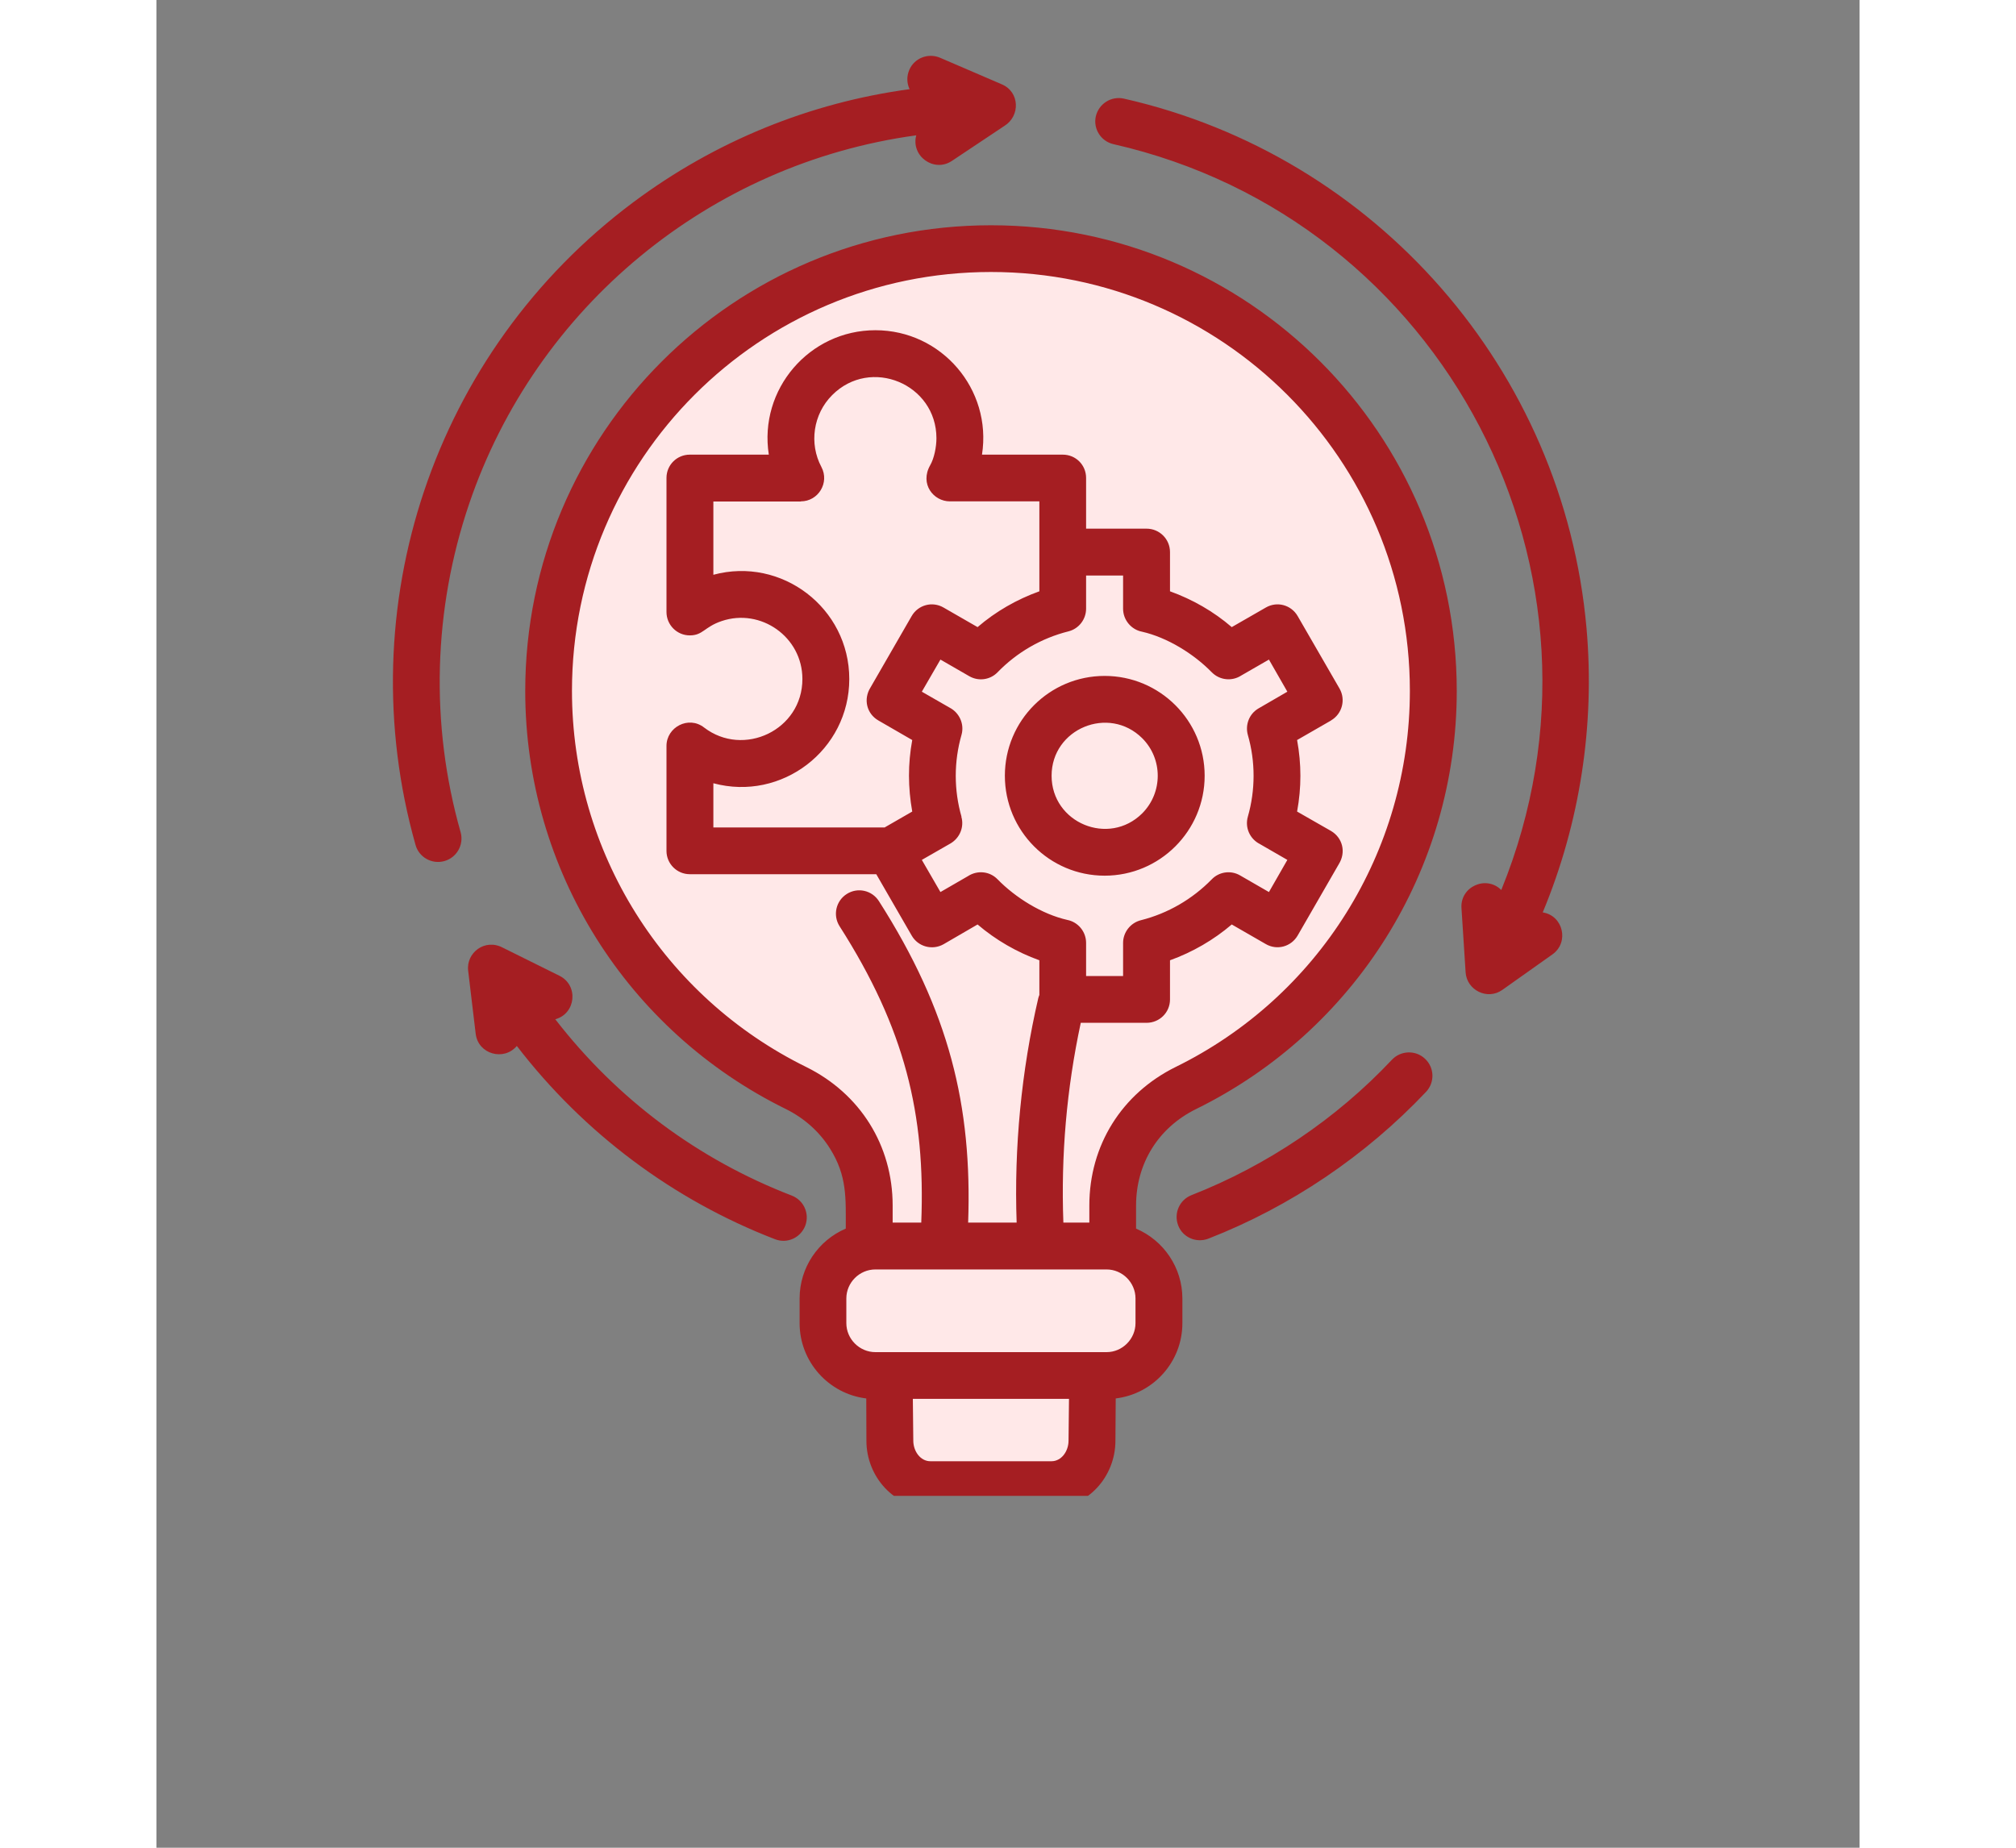 <svg xmlns="http://www.w3.org/2000/svg" xmlns:xlink="http://www.w3.org/1999/xlink" width="60" zoomAndPan="magnify" viewBox="0 0 45.12 48.96" height="55" preserveAspectRatio="xMidYMid meet" version="1.0"><rect x="0" y="0" width="45.12" height="48.96" fill="#808080" stroke="none"/><defs><clipPath id="1a9fe8014c"><path d="M 10 6 L 34 6 L 34 39.637 L 10 39.637 Z M 10 6 " clip-rule="nonzero"/></clipPath><clipPath id="0df6c8af9a"><path d="M 6 1.383 L 38 1.383 L 38 39.637 L 6 39.637 Z M 6 1.383 " clip-rule="nonzero"/></clipPath></defs><g clip-path="url(#1a9fe8014c)"><path fill="#ffe8e8" d="M 20.504 39.336 L 23.707 39.336 C 24.301 39.336 24.785 38.812 24.785 38.172 C 24.785 37.609 24.805 37.004 24.781 36.445 L 25.168 36.445 C 25.934 36.445 26.555 35.824 26.555 35.059 L 26.555 34.406 C 26.555 33.695 26.02 33.105 25.332 33.027 L 25.332 31.941 C 25.332 30.59 26.055 29.426 27.27 28.828 C 31.152 26.922 33.824 22.926 33.824 18.305 C 33.824 11.832 28.582 6.586 22.105 6.586 C 15.633 6.586 10.387 11.832 10.387 18.305 C 10.387 22.926 13.059 26.922 16.941 28.828 C 18.16 29.426 18.883 30.586 18.883 31.941 L 18.883 33.027 C 18.195 33.105 17.656 33.695 17.656 34.406 L 17.656 35.059 C 17.656 35.824 18.281 36.445 19.043 36.445 L 19.43 36.445 C 19.406 37.004 19.43 37.609 19.43 38.172 C 19.43 38.812 19.914 39.336 20.504 39.336 Z M 20.504 39.336 " fill-opacity="1" fill-rule="evenodd"/></g><g clip-path="url(#0df6c8af9a)"><path fill="#a51e22" d="M 18.098 24.543 C 17.914 24.254 18 23.871 18.289 23.688 C 18.578 23.504 18.957 23.59 19.141 23.879 C 21.004 26.797 21.613 29.305 21.504 32.395 L 22.789 32.395 C 22.719 30.41 22.914 28.379 23.363 26.445 C 23.371 26.418 23.379 26.391 23.391 26.363 L 23.391 25.445 C 22.793 25.23 22.234 24.906 21.754 24.496 L 20.852 25.02 C 20.555 25.188 20.176 25.086 20.008 24.789 L 19.07 23.164 L 14.129 23.164 C 13.789 23.164 13.512 22.887 13.512 22.547 L 13.512 19.766 C 13.512 19.266 14.098 18.957 14.508 19.277 C 15.551 20.078 17.113 19.348 17.113 17.992 C 17.113 16.875 16.008 16.105 14.973 16.457 C 14.512 16.613 14.48 16.836 14.129 16.836 C 13.789 16.836 13.512 16.559 13.512 16.215 L 13.512 12.664 C 13.512 12.32 13.789 12.047 14.129 12.047 L 16.223 12.047 C 15.953 10.316 17.297 8.75 19.047 8.75 C 20.797 8.75 22.141 10.312 21.871 12.047 L 24.012 12.047 C 24.355 12.047 24.629 12.32 24.629 12.664 L 24.629 14.008 L 26.23 14.008 C 26.574 14.008 26.852 14.285 26.852 14.629 L 26.852 15.668 C 27.449 15.883 28.008 16.203 28.488 16.617 L 29.391 16.098 C 29.688 15.926 30.062 16.027 30.234 16.324 L 31.344 18.246 C 31.512 18.539 31.414 18.918 31.117 19.09 L 31.121 19.09 L 30.219 19.609 C 30.336 20.246 30.336 20.867 30.219 21.504 L 31.121 22.02 C 31.422 22.199 31.523 22.578 31.324 22.898 L 30.234 24.789 C 30.062 25.086 29.688 25.188 29.391 25.016 L 28.488 24.496 C 28.008 24.906 27.449 25.23 26.852 25.445 L 26.852 26.484 C 26.852 26.828 26.574 27.102 26.23 27.102 L 24.488 27.102 C 24.113 28.852 23.961 30.609 24.027 32.395 L 24.715 32.395 L 24.715 31.941 C 24.715 30.352 25.57 28.98 27 28.273 C 30.77 26.422 33.207 22.582 33.207 18.305 C 33.207 12.176 28.238 7.207 22.109 7.207 C 15.977 7.207 11.008 12.176 11.008 18.305 C 11.008 22.582 13.449 26.422 17.215 28.273 C 18.645 28.98 19.504 30.352 19.504 31.941 L 19.504 32.395 L 20.262 32.395 C 20.375 29.527 19.832 27.258 18.098 24.543 Z M 25.121 17.91 C 26.582 17.91 27.77 19.094 27.77 20.555 C 27.77 22.016 26.582 23.203 25.121 23.203 C 23.66 23.203 22.477 22.016 22.477 20.555 C 22.477 19.094 23.66 17.91 25.121 17.91 Z M 26.117 19.562 C 25.23 18.68 23.715 19.309 23.715 20.555 C 23.715 21.805 25.23 22.434 26.117 21.551 C 26.664 21 26.664 20.109 26.117 19.562 Z M 19.297 21.922 L 20.023 21.504 C 19.91 20.867 19.906 20.246 20.023 19.609 L 19.125 19.09 C 18.82 18.914 18.719 18.531 18.918 18.215 L 20.008 16.324 C 20.18 16.027 20.555 15.926 20.852 16.098 L 21.754 16.617 C 22.234 16.203 22.793 15.883 23.391 15.668 L 23.391 13.285 L 21.02 13.285 C 20.586 13.285 20.219 12.824 20.496 12.332 C 20.605 12.145 20.664 11.84 20.664 11.613 C 20.664 10.172 18.918 9.449 17.902 10.469 C 17.398 10.973 17.285 11.754 17.617 12.375 C 17.836 12.789 17.535 13.285 17.07 13.285 L 17.07 13.289 L 14.754 13.289 L 14.754 15.23 C 16.562 14.742 18.355 16.109 18.355 17.992 C 18.355 19.875 16.562 21.242 14.754 20.754 L 14.754 21.926 L 19.297 21.926 Z M 29.473 17.477 L 28.742 17.898 C 28.496 18.059 28.168 18.027 27.957 17.812 C 27.48 17.324 26.781 16.891 26.109 16.738 C 25.828 16.684 25.609 16.43 25.609 16.129 L 25.609 15.25 L 24.629 15.25 L 24.629 16.129 C 24.629 16.406 24.441 16.66 24.16 16.73 C 23.445 16.91 22.797 17.285 22.285 17.812 C 22.094 18.012 21.785 18.062 21.535 17.918 L 20.77 17.477 L 20.277 18.328 L 21.012 18.75 C 21.27 18.883 21.41 19.184 21.328 19.473 C 21.125 20.18 21.125 20.934 21.328 21.641 L 21.324 21.641 C 21.402 21.906 21.289 22.199 21.039 22.348 L 20.277 22.785 L 20.77 23.637 L 21.5 23.215 C 21.746 23.055 22.074 23.082 22.285 23.301 C 22.762 23.789 23.461 24.223 24.129 24.375 C 24.414 24.43 24.629 24.684 24.629 24.984 L 24.629 25.863 L 25.609 25.863 L 25.609 24.984 C 25.609 24.707 25.801 24.453 26.082 24.383 C 26.797 24.203 27.445 23.824 27.957 23.301 C 28.148 23.102 28.457 23.051 28.707 23.195 L 29.473 23.637 L 29.961 22.785 L 29.23 22.363 C 28.969 22.23 28.832 21.93 28.914 21.641 C 29.117 20.934 29.117 20.176 28.914 19.473 C 28.84 19.207 28.949 18.914 29.199 18.77 L 29.961 18.328 Z M 20.504 38.719 L 23.711 38.719 C 23.977 38.719 24.164 38.453 24.164 38.172 L 24.176 37.066 L 20.039 37.066 L 20.051 38.172 C 20.051 38.453 20.238 38.719 20.504 38.719 Z M 23.711 39.957 L 20.504 39.957 C 19.551 39.957 18.809 39.133 18.809 38.176 L 18.805 37.055 C 17.805 36.934 17.039 36.078 17.039 35.062 L 17.039 34.406 C 17.039 33.59 17.531 32.867 18.262 32.555 C 18.262 31.75 18.301 31.16 17.844 30.434 C 17.57 29.996 17.172 29.633 16.676 29.387 C 12.477 27.324 9.77 23.059 9.77 18.309 C 9.77 11.492 15.293 5.969 22.109 5.969 C 28.926 5.969 34.449 11.492 34.449 18.309 C 34.449 23.059 31.738 27.324 27.543 29.387 C 26.543 29.879 25.953 30.828 25.953 31.945 L 25.953 32.555 C 26.684 32.867 27.18 33.59 27.18 34.406 L 27.18 35.062 C 27.18 36.082 26.414 36.934 25.414 37.055 L 25.406 38.176 C 25.406 39.133 24.664 39.957 23.711 39.957 Z M 25.172 33.637 L 19.047 33.637 C 18.625 33.637 18.277 33.984 18.277 34.406 L 18.277 35.059 C 18.277 35.48 18.625 35.828 19.047 35.828 C 21.09 35.828 23.129 35.828 25.172 35.828 C 25.59 35.828 25.938 35.48 25.938 35.059 L 25.938 34.406 C 25.938 33.984 25.59 33.637 25.172 33.637 Z M 25.355 3.82 C 25.023 3.746 24.812 3.414 24.887 3.082 C 24.965 2.75 25.293 2.539 25.629 2.613 C 32.309 4.125 37.281 9.809 37.887 16.645 C 38.113 19.211 37.715 21.801 36.727 24.176 C 37.27 24.262 37.434 24.969 36.984 25.289 L 35.656 26.23 C 35.258 26.512 34.715 26.234 34.684 25.766 L 34.574 24.059 C 34.539 23.492 35.227 23.184 35.629 23.582 C 39.043 15.203 34.109 5.812 25.355 3.82 Z M 9.547 27.715 C 9.207 28.121 8.523 27.938 8.457 27.391 L 8.258 25.723 C 8.199 25.25 8.699 24.855 9.18 25.113 L 10.676 25.855 C 11.188 26.109 11.113 26.859 10.566 27.008 C 12.215 29.137 14.359 30.727 16.832 31.68 C 17.152 31.805 17.309 32.16 17.188 32.48 C 17.062 32.801 16.707 32.961 16.387 32.836 C 13.695 31.797 11.328 30.031 9.547 27.715 Z M 19.953 2.363 C 19.879 2.207 19.871 2.023 19.945 1.852 C 20.078 1.539 20.445 1.395 20.762 1.531 L 22.395 2.234 C 22.875 2.438 22.887 3.074 22.465 3.336 L 21.07 4.266 C 20.598 4.578 19.984 4.137 20.129 3.586 C 14.656 4.332 10.051 8.133 8.281 13.359 C 7.336 16.145 7.242 19.184 8.059 22.055 C 8.148 22.383 7.957 22.723 7.629 22.816 C 7.297 22.91 6.953 22.715 6.863 22.387 C 5.09 16.105 7.328 9.32 12.633 5.359 C 14.805 3.738 17.316 2.719 19.953 2.363 Z M 32.734 28.078 C 32.969 27.832 33.363 27.82 33.609 28.055 C 33.859 28.289 33.871 28.68 33.637 28.93 C 32.035 30.625 30.043 31.973 27.871 32.82 C 27.551 32.945 27.191 32.789 27.07 32.473 C 26.945 32.152 27.102 31.793 27.422 31.668 C 29.422 30.883 31.258 29.648 32.734 28.078 Z M 32.734 28.078 " fill-opacity="1" fill-rule="nonzero"/></g></svg>